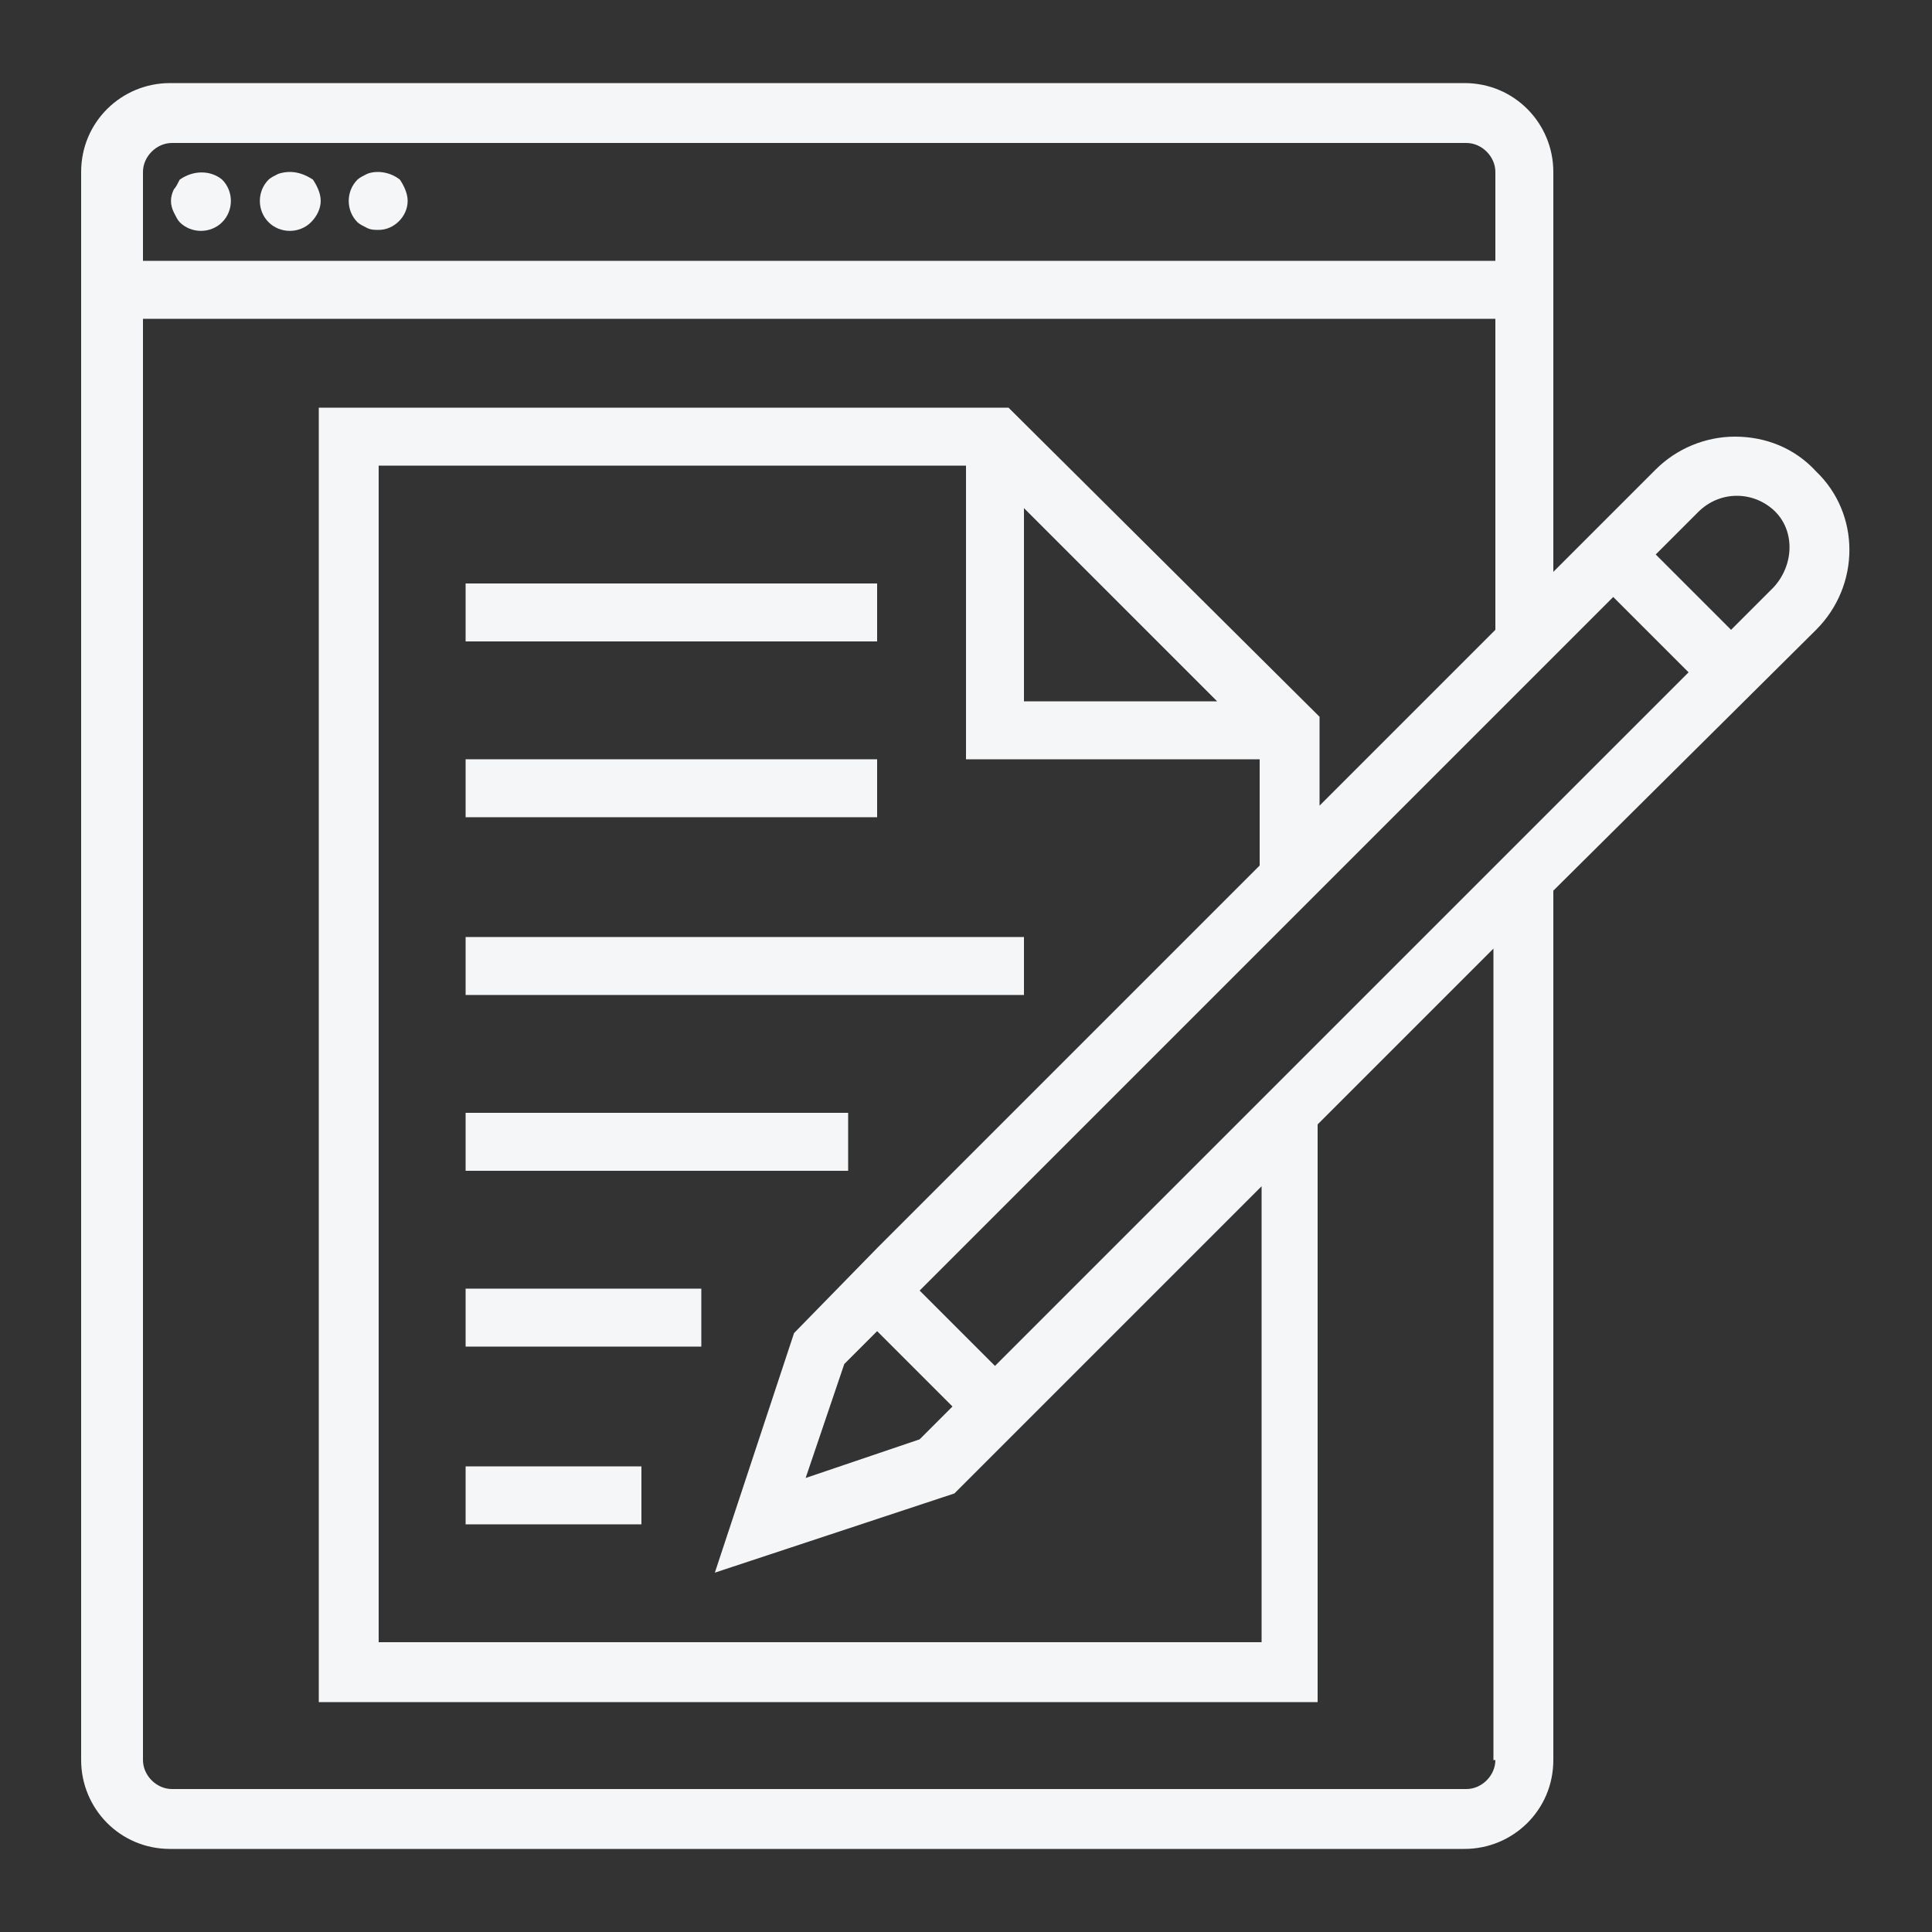 <?xml version="1.0" encoding="utf-8"?>
<!-- Generator: Adobe Illustrator 22.0.0, SVG Export Plug-In . SVG Version: 6.00 Build 0)  -->
<svg version="1.1" id="Layer_1" xmlns="http://www.w3.org/2000/svg" xmlns:xlink="http://www.w3.org/1999/xlink" x="0px" y="0px"
	 viewBox="0 0 100 100" style="enable-background:new 0 0 100 100;" xml:space="preserve">
<rect x="0" y="0" width="100" height="100" fill="#333333" stroke="none"/>
<style type="text/css">
	.st0{fill:#1D6FB8;}
	.st1{fill:#C59F38;}
	.st2{fill:#F5F6F7;}
	.st3{fill:#E31A36;}
</style>
<g id="Outline_1_">
	<path class="st2" d="M9.3,9.3C9.2,9.5,9.1,9.7,9,9.8c-0.2,0.4-0.2,0.8,0,1.2c0.1,0.2,0.2,0.4,0.3,0.5c0.6,0.6,1.6,0.6,2.2,0
		c0.6-0.6,0.6-1.6,0-2.2C10.9,8.8,10,8.8,9.3,9.3z"/>
	<path class="st2" d="M14.4,9c-0.2,0.1-0.4,0.2-0.5,0.3c-0.6,0.6-0.6,1.6,0,2.2c0.6,0.6,1.6,0.6,2.2,0c0.3-0.3,0.5-0.7,0.5-1.1
		c0-0.4-0.2-0.8-0.4-1.1C15.6,8.9,15,8.8,14.4,9z"/>
	<path class="st2" d="M19,9c-0.2,0.1-0.4,0.2-0.5,0.3c-0.6,0.6-0.6,1.6,0,2.2c0.1,0.1,0.3,0.2,0.5,0.3c0.2,0.1,0.4,0.1,0.6,0.1
		c0.8,0,1.5-0.7,1.5-1.5c0,0,0,0,0,0c0-0.4-0.2-0.8-0.4-1.1C20.2,8.9,19.5,8.8,19,9z"/>
	<rect x="24.1" y="30.2" class="st2" width="21.3" height="3"/>
	<rect x="24.1" y="39.3" class="st2" width="21.3" height="3"/>
	<rect x="24.1" y="48.5" class="st2" width="28.9" height="3"/>
	<rect x="24.1" y="57.6" class="st2" width="19.8" height="3"/>
	<rect x="24.1" y="66.7" class="st2" width="12.2" height="3"/>
	<rect x="24.1" y="75.9" class="st2" width="9.1" height="3"/>
	<path class="st2" d="M89.8,22.6c-1.5,0-3,0.6-4.1,1.7l-5.3,5.3V8.9c0-2.5-2-4.6-4.6-4.6h-67c-2.5,0-4.6,2-4.6,4.6v82.2
		c0,2.5,2,4.6,4.6,4.6h67c2.5,0,4.6-2,4.6-4.6v-45L94,32.6c2.3-2.3,2.3-6,0-8.2C92.9,23.2,91.4,22.6,89.8,22.6z M7.4,8.9
		c0-0.8,0.7-1.5,1.5-1.5h67c0.8,0,1.5,0.7,1.5,1.5v4.6h-70V8.9z M77.4,91.1c0,0.8-0.7,1.5-1.5,1.5h-67c-0.8,0-1.5-0.7-1.5-1.5V16.5
		h70v16.1l-9.1,9.1v-4.6L52.2,21.1H16.5v67h51.7V58.2l9.1-9.1V91.1z M41.1,69l-4.1,12.4l12.4-4.1l4.4-4.4l11.5-11.5V85H19.6V24.1H50
		v15.2h15.2v5.5L45.4,64.6L41.1,69z M45.4,68.9l3.9,3.9l-1.7,1.7l-5.9,2l2-5.9L45.4,68.9z M53,26.3l10,10H53V26.3z M51.5,70.7
		l-3.9-3.9l35.9-35.9l3.9,3.9L51.5,70.7z M91.8,30.4l-2.2,2.2l-3.9-3.9l2.2-2.2c1.1-1.1,2.8-1.1,3.9-0.1S92.9,29.2,91.8,30.4
		C91.9,30.3,91.8,30.4,91.8,30.4z"/>
</g>
</svg>
